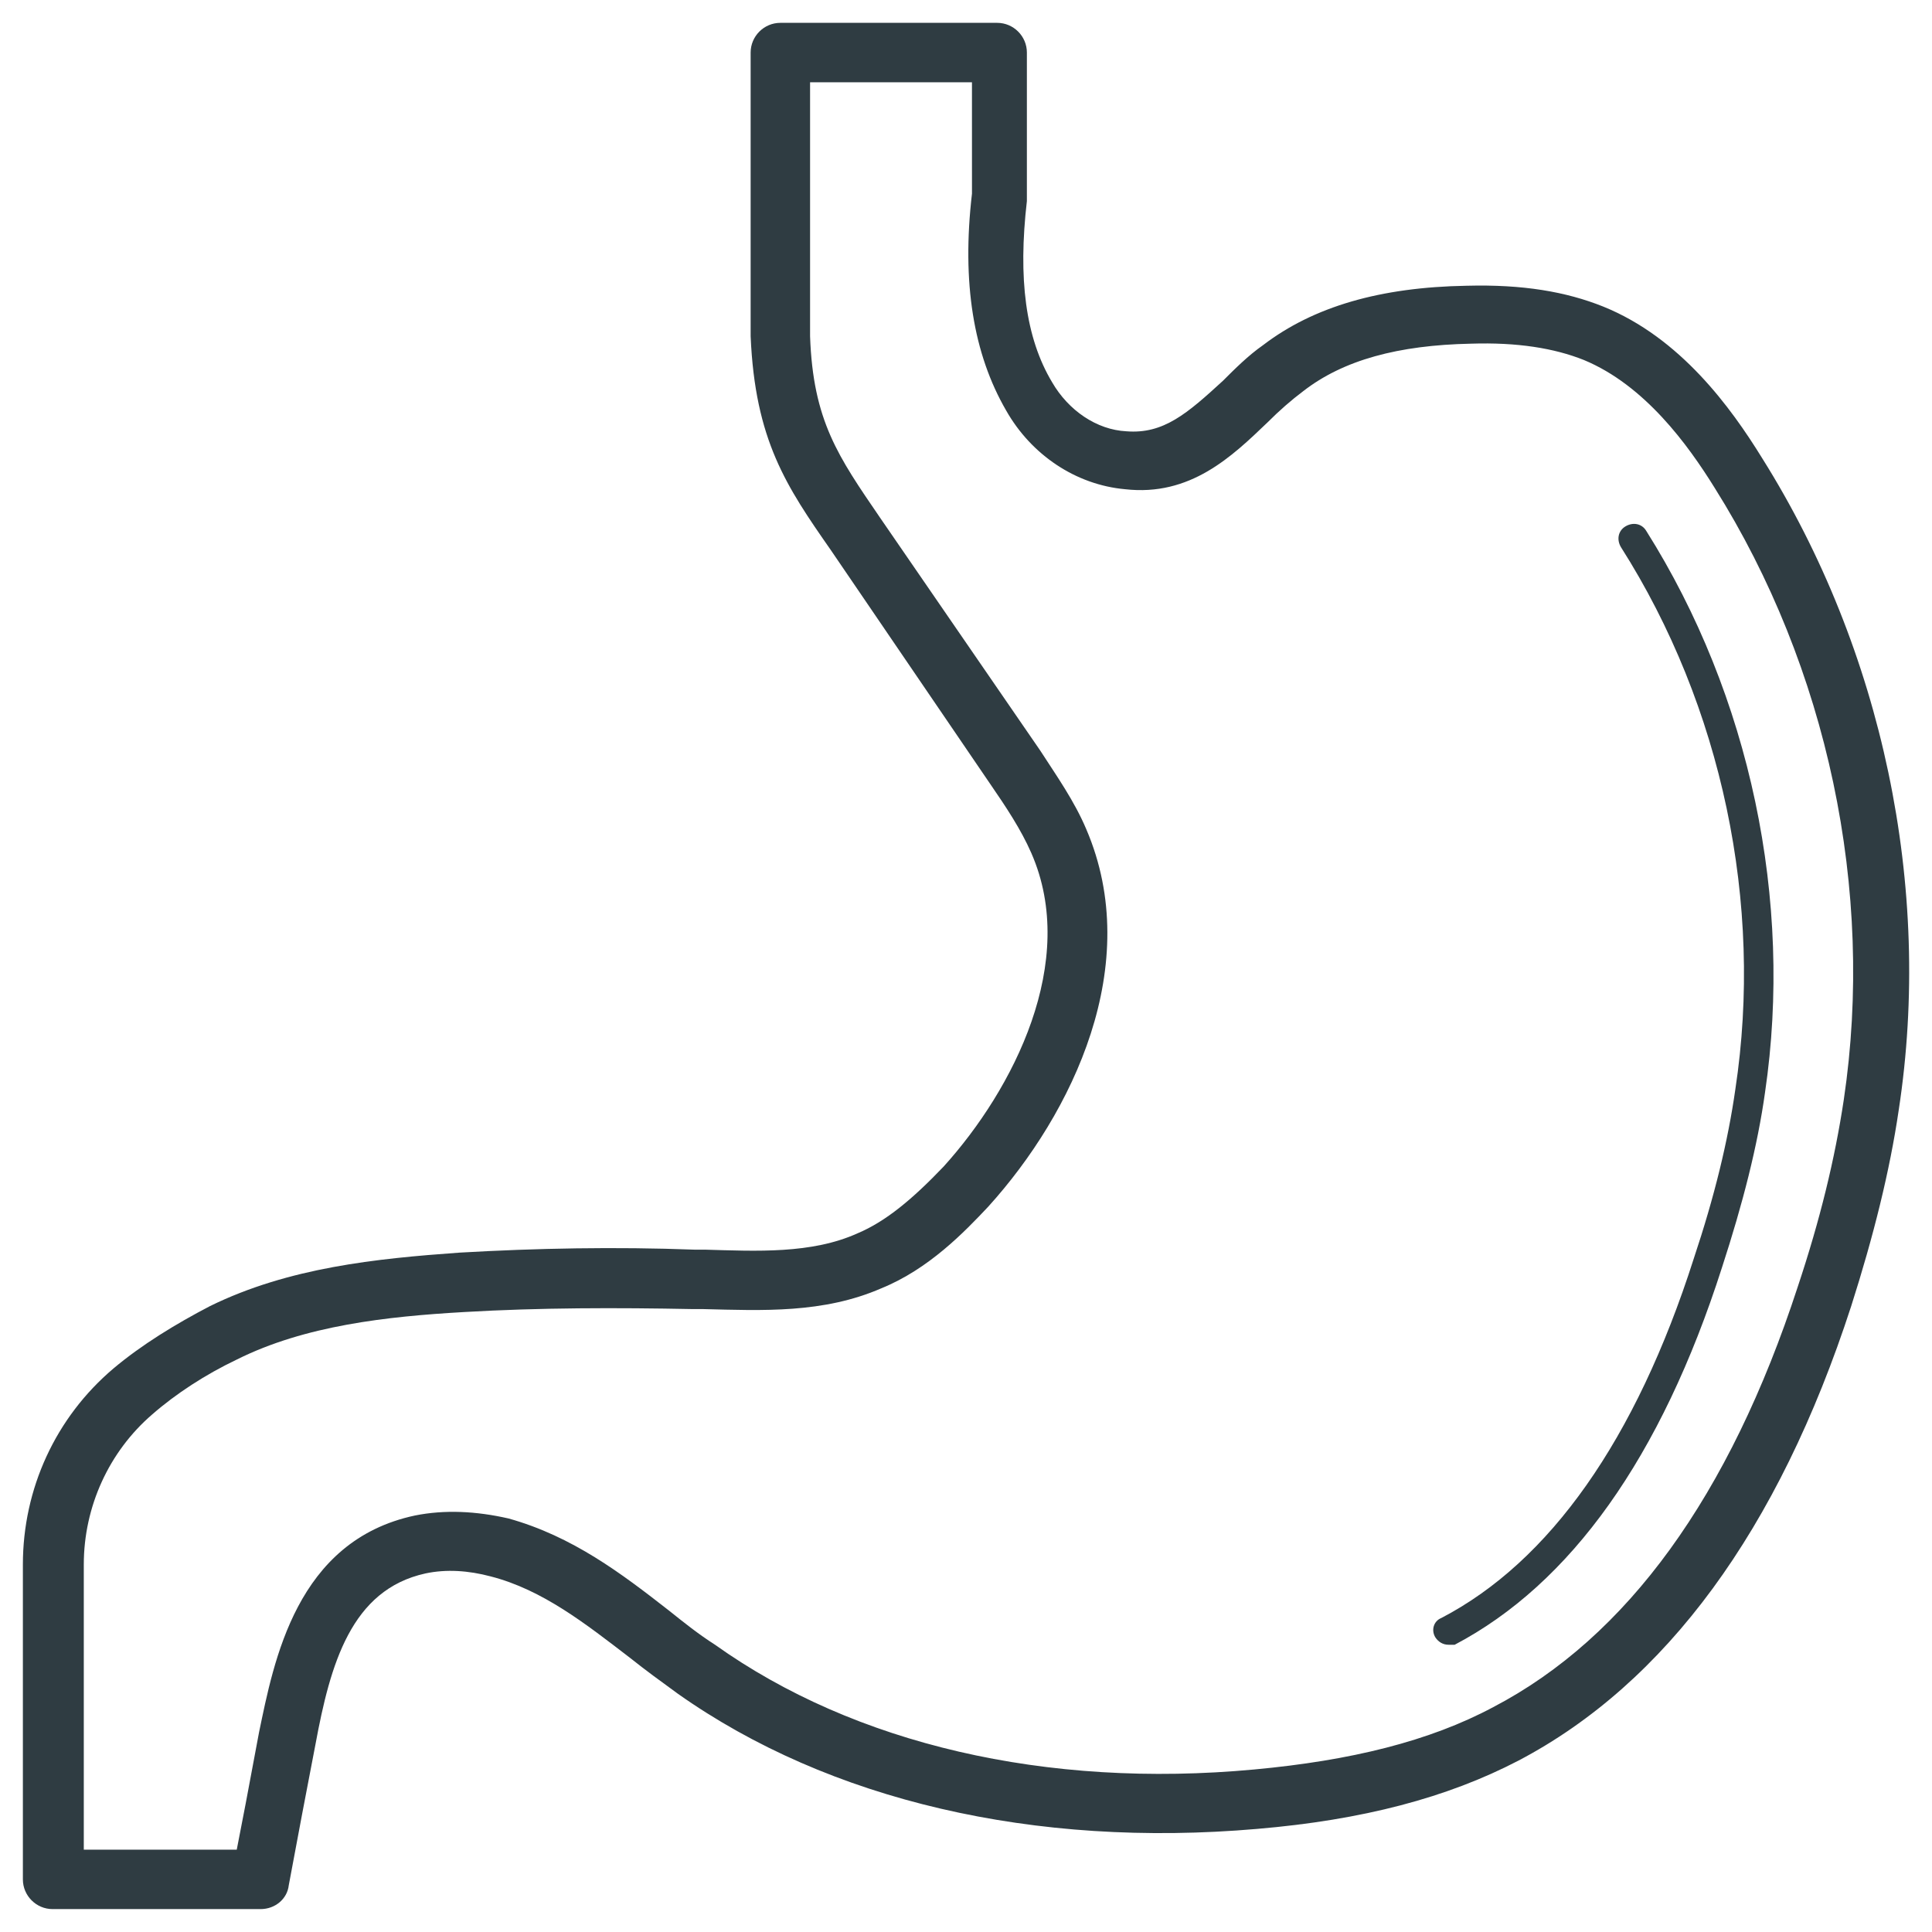 <?xml version="1.0" encoding="UTF-8"?>
<!-- Uploaded to: SVG Repo, www.svgrepo.com, Generator: SVG Repo Mixer Tools -->
<svg width="800px" height="800px" version="1.1" viewBox="144 144 512 512" xmlns="http://www.w3.org/2000/svg">
 <g fill="#2f3c42">
  <path d="m213.04 649.93h-55.105c-4.328 0-7.871-3.543-7.871-7.871v-83.445c0-20.074 8.66-38.965 24.008-51.957 7.477-6.297 16.531-11.809 25.586-16.531 20.859-10.234 44.082-12.594 66.125-14.168 20.469-1.18 41.328-1.574 62.188-0.789h2.754c13.777 0.395 28.34 1.18 40.539-4.328 7.477-3.148 14.562-9.055 22.828-17.711 18.5-20.469 35.816-54.316 23.223-83.051-2.754-6.297-6.691-12.203-11.02-18.5l-42.113-61.793c-11.809-16.926-20.074-29.125-21.254-56.68v-75.18c0-4.328 3.543-7.871 7.871-7.871h57.465c4.328 0 7.871 3.543 7.871 7.871v38.574 0.789c-2.363 20.469-0.395 36.211 6.691 48.02 4.328 7.477 11.809 12.594 19.68 12.988 9.84 0.789 16.137-4.723 25.586-13.383 3.148-3.148 6.691-6.691 10.629-9.445 13.383-10.234 31.094-15.352 53.922-15.742 14.957-0.395 26.371 1.574 36.211 5.512 20.469 8.266 33.852 26.766 42.117 40.148 31.883 50.773 45.266 113.75 36.211 172.79-2.363 16.137-6.691 33.457-12.594 51.957-19.285 59.434-49.199 99.977-88.168 120.44-18.895 9.84-41.328 15.742-69.273 18.105-59.039 5.117-113.36-7.477-153.5-35.816-4.328-3.148-8.66-6.297-12.594-9.445-11.809-9.055-23.223-18.105-37-21.648-5.902-1.574-11.809-1.969-17.32-0.789-19.68 4.328-25.191 24.008-29.125 45.266-1.18 6.297-2.363 12.203-3.543 18.5-1.18 6.297-2.363 12.594-3.543 18.895-0.395 3.535-3.543 6.289-7.477 6.289zm-47.234-15.742h40.934c0.789-3.938 1.574-8.266 2.363-12.203 1.18-6.297 2.363-12.594 3.543-18.895 3.938-18.895 9.84-50.773 41.328-57.465 7.871-1.574 16.137-1.18 24.797 0.789 16.926 4.723 29.914 14.562 42.508 24.402 3.938 3.148 7.871 6.297 12.203 9.055 37 26.371 87.773 38.18 142.88 33.062 25.586-2.363 46.445-7.477 63.371-16.531 35.426-18.5 62.582-55.891 80.688-111.39 5.902-17.711 9.84-33.852 12.203-49.594 8.266-55.496-4.328-114.54-34.242-162.16-7.086-11.414-18.5-27.16-34.637-33.852-7.871-3.148-17.711-4.723-29.914-4.328-19.285 0.395-33.852 4.328-44.477 12.594-3.148 2.363-6.297 5.117-9.445 8.266-9.445 9.055-20.469 19.68-37.785 17.711-12.988-1.18-24.797-9.055-31.488-20.859-8.66-14.957-11.809-33.852-9.055-57.465l-0.004-29.52h-42.902v67.305c0.789 22.434 7.477 31.883 18.5 48.02l42.508 61.797c4.328 6.691 9.055 13.383 12.203 20.859 15.352 35.816-3.543 75.18-25.977 99.977-6.297 6.691-15.742 16.531-28.34 21.648-15.352 6.691-31.488 5.902-47.23 5.512h-2.754c-20.078-0.395-40.547-0.395-60.621 0.785-20.469 1.18-42.117 3.543-60.223 12.594-8.266 3.938-16.137 9.055-22.434 14.562-11.414 9.84-18.105 24.402-18.105 39.754v75.574z"/>
  <path d="m527.92 579.88c-1.574 0-2.754-0.789-3.543-1.969-1.18-1.969-0.395-4.328 1.574-5.117 28.734-14.957 51.562-47.23 66.914-95.25 5.512-16.531 9.055-31.094 11.02-44.871 7.477-49.199-3.543-101.55-30.309-143.66-1.18-1.969-0.789-4.328 1.18-5.512 1.969-1.18 4.328-0.789 5.512 1.18 27.551 43.691 38.965 98.008 31.488 148.78-1.969 14.168-5.902 29.52-11.414 46.445-16.137 50.383-40.148 83.836-70.848 99.977h-1.574z"/>
 </g>
</svg>